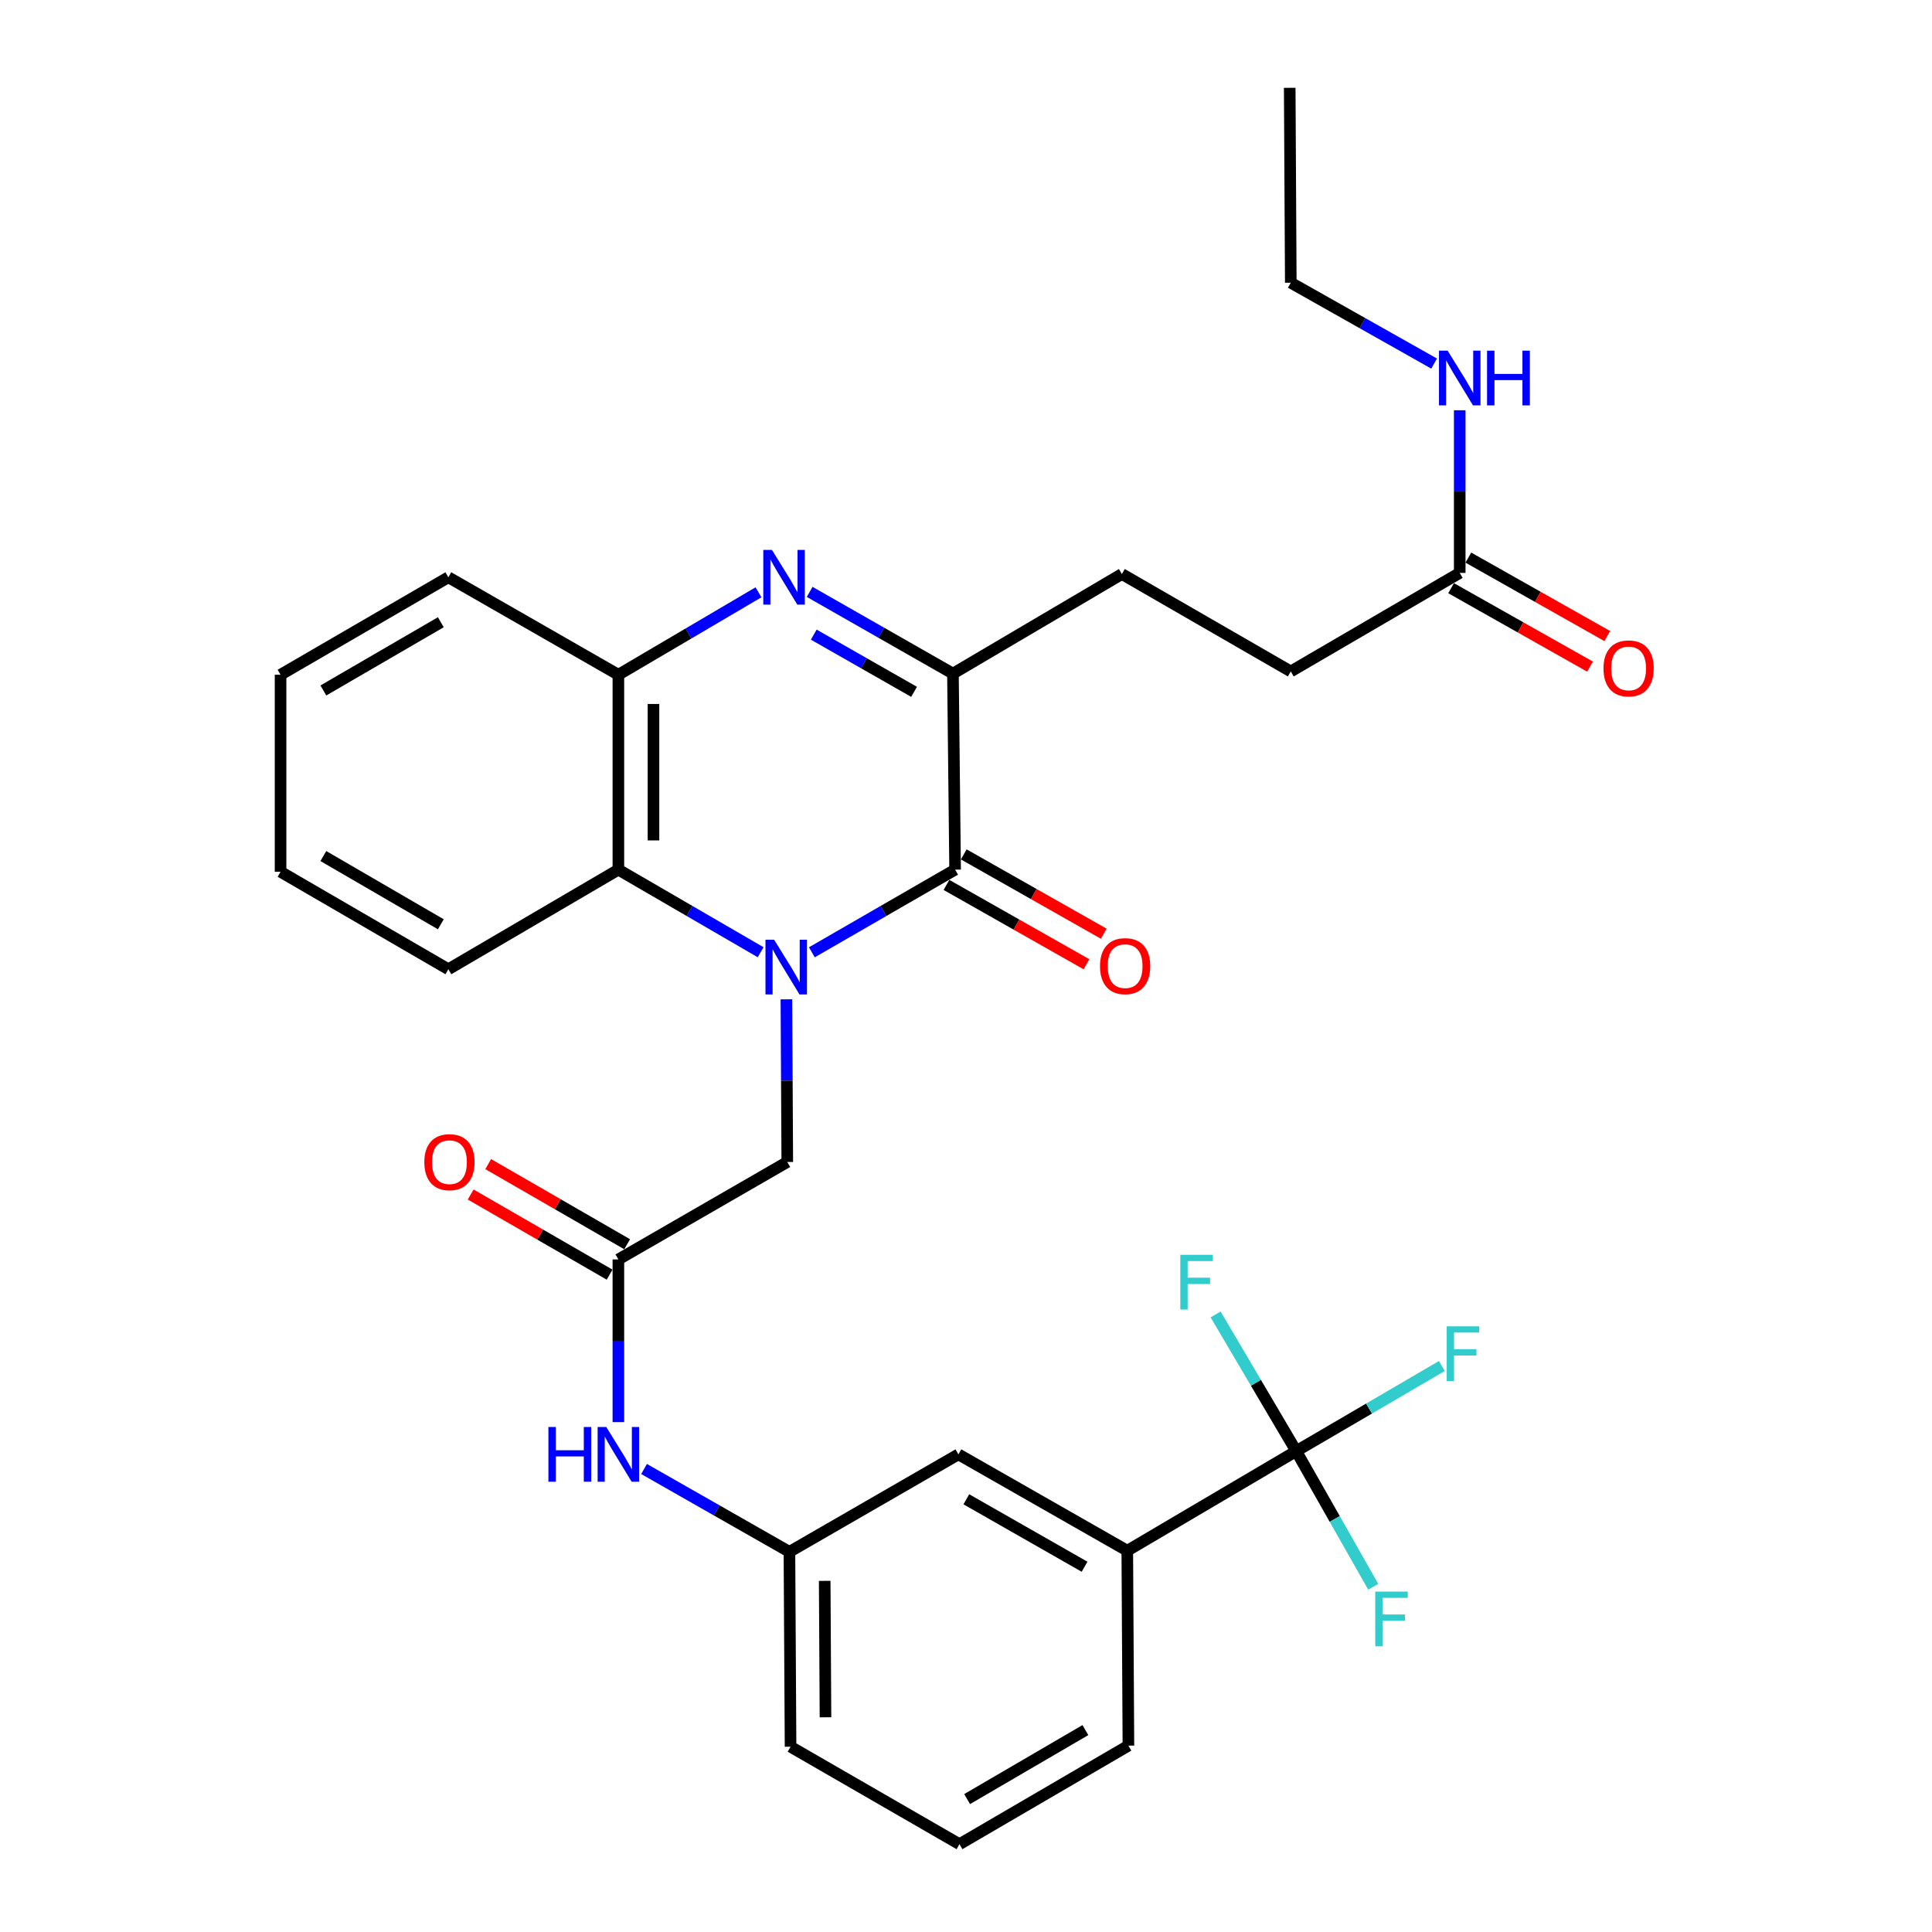 <?xml version='1.0' encoding='iso-8859-1'?>
<svg version='1.1' baseProfile='full'
              xmlns='http://www.w3.org/2000/svg'
                      xmlns:rdkit='http://www.rdkit.org/xml'
                      xmlns:xlink='http://www.w3.org/1999/xlink'
                  xml:space='preserve'
width='1000px' height='1000px' viewBox='0 0 1000 1000'>
<!-- END OF HEADER -->
<rect style='opacity:1.0;fill:#FFFFFF;stroke:none' width='1000' height='1000' x='0' y='0'> </rect>
<path class='bond-0' d='M 420.213,492.913 L 457.288,471.522' style='fill:none;fill-rule:evenodd;stroke:#0000FF;stroke-width:6px;stroke-linecap:butt;stroke-linejoin:miter;stroke-opacity:1' />
<path class='bond-0' d='M 457.288,471.522 L 494.363,450.132' style='fill:none;fill-rule:evenodd;stroke:#000000;stroke-width:6px;stroke-linecap:butt;stroke-linejoin:miter;stroke-opacity:1' />
<path class='bond-3' d='M 393.699,492.873 L 356.886,471.502' style='fill:none;fill-rule:evenodd;stroke:#0000FF;stroke-width:6px;stroke-linecap:butt;stroke-linejoin:miter;stroke-opacity:1' />
<path class='bond-3' d='M 356.886,471.502 L 320.072,450.132' style='fill:none;fill-rule:evenodd;stroke:#000000;stroke-width:6px;stroke-linecap:butt;stroke-linejoin:miter;stroke-opacity:1' />
<path class='bond-6' d='M 407.041,517.247 L 407.268,559.35' style='fill:none;fill-rule:evenodd;stroke:#0000FF;stroke-width:6px;stroke-linecap:butt;stroke-linejoin:miter;stroke-opacity:1' />
<path class='bond-6' d='M 407.268,559.35 L 407.495,601.452' style='fill:none;fill-rule:evenodd;stroke:#000000;stroke-width:6px;stroke-linecap:butt;stroke-linejoin:miter;stroke-opacity:1' />
<path class='bond-2' d='M 494.363,450.132 L 493.243,348.66' style='fill:none;fill-rule:evenodd;stroke:#000000;stroke-width:6px;stroke-linecap:butt;stroke-linejoin:miter;stroke-opacity:1' />
<path class='bond-11' d='M 489.886,458.035 L 526.121,478.565' style='fill:none;fill-rule:evenodd;stroke:#000000;stroke-width:6px;stroke-linecap:butt;stroke-linejoin:miter;stroke-opacity:1' />
<path class='bond-11' d='M 526.121,478.565 L 562.356,499.095' style='fill:none;fill-rule:evenodd;stroke:#FF0000;stroke-width:6px;stroke-linecap:butt;stroke-linejoin:miter;stroke-opacity:1' />
<path class='bond-11' d='M 498.841,442.229 L 535.076,462.759' style='fill:none;fill-rule:evenodd;stroke:#000000;stroke-width:6px;stroke-linecap:butt;stroke-linejoin:miter;stroke-opacity:1' />
<path class='bond-11' d='M 535.076,462.759 L 571.311,483.289' style='fill:none;fill-rule:evenodd;stroke:#FF0000;stroke-width:6px;stroke-linecap:butt;stroke-linejoin:miter;stroke-opacity:1' />
<path class='bond-1' d='M 392.593,306.575 L 356.333,327.91' style='fill:none;fill-rule:evenodd;stroke:#0000FF;stroke-width:6px;stroke-linecap:butt;stroke-linejoin:miter;stroke-opacity:1' />
<path class='bond-1' d='M 356.333,327.91 L 320.072,349.245' style='fill:none;fill-rule:evenodd;stroke:#000000;stroke-width:6px;stroke-linecap:butt;stroke-linejoin:miter;stroke-opacity:1' />
<path class='bond-31' d='M 419.076,306.353 L 456.16,327.507' style='fill:none;fill-rule:evenodd;stroke:#0000FF;stroke-width:6px;stroke-linecap:butt;stroke-linejoin:miter;stroke-opacity:1' />
<path class='bond-31' d='M 456.16,327.507 L 493.243,348.66' style='fill:none;fill-rule:evenodd;stroke:#000000;stroke-width:6px;stroke-linecap:butt;stroke-linejoin:miter;stroke-opacity:1' />
<path class='bond-31' d='M 421.2,328.479 L 447.158,343.287' style='fill:none;fill-rule:evenodd;stroke:#0000FF;stroke-width:6px;stroke-linecap:butt;stroke-linejoin:miter;stroke-opacity:1' />
<path class='bond-31' d='M 447.158,343.287 L 473.117,358.094' style='fill:none;fill-rule:evenodd;stroke:#000000;stroke-width:6px;stroke-linecap:butt;stroke-linejoin:miter;stroke-opacity:1' />
<path class='bond-13' d='M 493.243,348.66 L 580.686,297.116' style='fill:none;fill-rule:evenodd;stroke:#000000;stroke-width:6px;stroke-linecap:butt;stroke-linejoin:miter;stroke-opacity:1' />
<path class='bond-5' d='M 320.072,450.132 L 320.072,349.245' style='fill:none;fill-rule:evenodd;stroke:#000000;stroke-width:6px;stroke-linecap:butt;stroke-linejoin:miter;stroke-opacity:1' />
<path class='bond-5' d='M 338.239,434.999 L 338.239,364.378' style='fill:none;fill-rule:evenodd;stroke:#000000;stroke-width:6px;stroke-linecap:butt;stroke-linejoin:miter;stroke-opacity:1' />
<path class='bond-22' d='M 320.072,450.132 L 232.074,501.685' style='fill:none;fill-rule:evenodd;stroke:#000000;stroke-width:6px;stroke-linecap:butt;stroke-linejoin:miter;stroke-opacity:1' />
<path class='bond-4' d='M 670.925,751.097 L 583.482,802.64' style='fill:none;fill-rule:evenodd;stroke:#000000;stroke-width:6px;stroke-linecap:butt;stroke-linejoin:miter;stroke-opacity:1' />
<path class='bond-17' d='M 670.925,751.097 L 708.617,729.066' style='fill:none;fill-rule:evenodd;stroke:#000000;stroke-width:6px;stroke-linecap:butt;stroke-linejoin:miter;stroke-opacity:1' />
<path class='bond-17' d='M 708.617,729.066 L 746.309,707.035' style='fill:none;fill-rule:evenodd;stroke:#33CCCC;stroke-width:6px;stroke-linecap:butt;stroke-linejoin:miter;stroke-opacity:1' />
<path class='bond-18' d='M 670.925,751.097 L 650.063,715.724' style='fill:none;fill-rule:evenodd;stroke:#000000;stroke-width:6px;stroke-linecap:butt;stroke-linejoin:miter;stroke-opacity:1' />
<path class='bond-18' d='M 650.063,715.724 L 629.2,680.351' style='fill:none;fill-rule:evenodd;stroke:#33CCCC;stroke-width:6px;stroke-linecap:butt;stroke-linejoin:miter;stroke-opacity:1' />
<path class='bond-19' d='M 670.925,751.097 L 690.854,786.202' style='fill:none;fill-rule:evenodd;stroke:#000000;stroke-width:6px;stroke-linecap:butt;stroke-linejoin:miter;stroke-opacity:1' />
<path class='bond-19' d='M 690.854,786.202 L 710.782,821.307' style='fill:none;fill-rule:evenodd;stroke:#33CCCC;stroke-width:6px;stroke-linecap:butt;stroke-linejoin:miter;stroke-opacity:1' />
<path class='bond-23' d='M 320.072,349.245 L 232.074,298.792' style='fill:none;fill-rule:evenodd;stroke:#000000;stroke-width:6px;stroke-linecap:butt;stroke-linejoin:miter;stroke-opacity:1' />
<path class='bond-7' d='M 407.495,601.452 L 320.072,651.885' style='fill:none;fill-rule:evenodd;stroke:#000000;stroke-width:6px;stroke-linecap:butt;stroke-linejoin:miter;stroke-opacity:1' />
<path class='bond-9' d='M 320.072,651.885 L 320.072,693.988' style='fill:none;fill-rule:evenodd;stroke:#000000;stroke-width:6px;stroke-linecap:butt;stroke-linejoin:miter;stroke-opacity:1' />
<path class='bond-9' d='M 320.072,693.988 L 320.072,736.09' style='fill:none;fill-rule:evenodd;stroke:#0000FF;stroke-width:6px;stroke-linecap:butt;stroke-linejoin:miter;stroke-opacity:1' />
<path class='bond-15' d='M 324.611,644.017 L 288.651,623.277' style='fill:none;fill-rule:evenodd;stroke:#000000;stroke-width:6px;stroke-linecap:butt;stroke-linejoin:miter;stroke-opacity:1' />
<path class='bond-15' d='M 288.651,623.277 L 252.691,602.537' style='fill:none;fill-rule:evenodd;stroke:#FF0000;stroke-width:6px;stroke-linecap:butt;stroke-linejoin:miter;stroke-opacity:1' />
<path class='bond-15' d='M 315.534,659.754 L 279.574,639.014' style='fill:none;fill-rule:evenodd;stroke:#000000;stroke-width:6px;stroke-linecap:butt;stroke-linejoin:miter;stroke-opacity:1' />
<path class='bond-15' d='M 279.574,639.014 L 243.615,618.274' style='fill:none;fill-rule:evenodd;stroke:#FF0000;stroke-width:6px;stroke-linecap:butt;stroke-linejoin:miter;stroke-opacity:1' />
<path class='bond-8' d='M 583.482,802.64 L 496.069,752.772' style='fill:none;fill-rule:evenodd;stroke:#000000;stroke-width:6px;stroke-linecap:butt;stroke-linejoin:miter;stroke-opacity:1' />
<path class='bond-8' d='M 561.368,810.939 L 500.179,776.032' style='fill:none;fill-rule:evenodd;stroke:#000000;stroke-width:6px;stroke-linecap:butt;stroke-linejoin:miter;stroke-opacity:1' />
<path class='bond-33' d='M 583.482,802.64 L 584.067,903.537' style='fill:none;fill-rule:evenodd;stroke:#000000;stroke-width:6px;stroke-linecap:butt;stroke-linejoin:miter;stroke-opacity:1' />
<path class='bond-14' d='M 333.36,760.344 L 370.983,781.785' style='fill:none;fill-rule:evenodd;stroke:#0000FF;stroke-width:6px;stroke-linecap:butt;stroke-linejoin:miter;stroke-opacity:1' />
<path class='bond-14' d='M 370.983,781.785 L 408.606,803.225' style='fill:none;fill-rule:evenodd;stroke:#000000;stroke-width:6px;stroke-linecap:butt;stroke-linejoin:miter;stroke-opacity:1' />
<path class='bond-10' d='M 755.553,296.531 L 668.109,347.539' style='fill:none;fill-rule:evenodd;stroke:#000000;stroke-width:6px;stroke-linecap:butt;stroke-linejoin:miter;stroke-opacity:1' />
<path class='bond-16' d='M 751.087,304.441 L 787.039,324.739' style='fill:none;fill-rule:evenodd;stroke:#000000;stroke-width:6px;stroke-linecap:butt;stroke-linejoin:miter;stroke-opacity:1' />
<path class='bond-16' d='M 787.039,324.739 L 822.99,345.037' style='fill:none;fill-rule:evenodd;stroke:#FF0000;stroke-width:6px;stroke-linecap:butt;stroke-linejoin:miter;stroke-opacity:1' />
<path class='bond-16' d='M 760.019,288.621 L 795.97,308.919' style='fill:none;fill-rule:evenodd;stroke:#000000;stroke-width:6px;stroke-linecap:butt;stroke-linejoin:miter;stroke-opacity:1' />
<path class='bond-16' d='M 795.97,308.919 L 831.922,329.218' style='fill:none;fill-rule:evenodd;stroke:#FF0000;stroke-width:6px;stroke-linecap:butt;stroke-linejoin:miter;stroke-opacity:1' />
<path class='bond-20' d='M 755.553,296.531 L 755.553,254.438' style='fill:none;fill-rule:evenodd;stroke:#000000;stroke-width:6px;stroke-linecap:butt;stroke-linejoin:miter;stroke-opacity:1' />
<path class='bond-20' d='M 755.553,254.438 L 755.553,212.346' style='fill:none;fill-rule:evenodd;stroke:#0000FF;stroke-width:6px;stroke-linecap:butt;stroke-linejoin:miter;stroke-opacity:1' />
<path class='bond-12' d='M 496.069,752.772 L 408.606,803.225' style='fill:none;fill-rule:evenodd;stroke:#000000;stroke-width:6px;stroke-linecap:butt;stroke-linejoin:miter;stroke-opacity:1' />
<path class='bond-21' d='M 580.686,297.116 L 668.109,347.539' style='fill:none;fill-rule:evenodd;stroke:#000000;stroke-width:6px;stroke-linecap:butt;stroke-linejoin:miter;stroke-opacity:1' />
<path class='bond-26' d='M 408.606,803.225 L 409.191,904.102' style='fill:none;fill-rule:evenodd;stroke:#000000;stroke-width:6px;stroke-linecap:butt;stroke-linejoin:miter;stroke-opacity:1' />
<path class='bond-26' d='M 426.86,818.252 L 427.27,888.865' style='fill:none;fill-rule:evenodd;stroke:#000000;stroke-width:6px;stroke-linecap:butt;stroke-linejoin:miter;stroke-opacity:1' />
<path class='bond-27' d='M 742.303,188.189 L 705.206,167.26' style='fill:none;fill-rule:evenodd;stroke:#0000FF;stroke-width:6px;stroke-linecap:butt;stroke-linejoin:miter;stroke-opacity:1' />
<path class='bond-27' d='M 705.206,167.26 L 668.109,146.331' style='fill:none;fill-rule:evenodd;stroke:#000000;stroke-width:6px;stroke-linecap:butt;stroke-linejoin:miter;stroke-opacity:1' />
<path class='bond-28' d='M 232.074,501.685 L 145.216,451.232' style='fill:none;fill-rule:evenodd;stroke:#000000;stroke-width:6px;stroke-linecap:butt;stroke-linejoin:miter;stroke-opacity:1' />
<path class='bond-28' d='M 228.17,478.409 L 167.37,443.091' style='fill:none;fill-rule:evenodd;stroke:#000000;stroke-width:6px;stroke-linecap:butt;stroke-linejoin:miter;stroke-opacity:1' />
<path class='bond-32' d='M 232.074,298.792 L 145.216,349.245' style='fill:none;fill-rule:evenodd;stroke:#000000;stroke-width:6px;stroke-linecap:butt;stroke-linejoin:miter;stroke-opacity:1' />
<path class='bond-32' d='M 228.17,322.069 L 167.37,357.386' style='fill:none;fill-rule:evenodd;stroke:#000000;stroke-width:6px;stroke-linecap:butt;stroke-linejoin:miter;stroke-opacity:1' />
<path class='bond-24' d='M 584.067,903.537 L 496.624,954.545' style='fill:none;fill-rule:evenodd;stroke:#000000;stroke-width:6px;stroke-linecap:butt;stroke-linejoin:miter;stroke-opacity:1' />
<path class='bond-24' d='M 561.797,895.496 L 500.587,931.202' style='fill:none;fill-rule:evenodd;stroke:#000000;stroke-width:6px;stroke-linecap:butt;stroke-linejoin:miter;stroke-opacity:1' />
<path class='bond-25' d='M 496.624,954.545 L 409.191,904.102' style='fill:none;fill-rule:evenodd;stroke:#000000;stroke-width:6px;stroke-linecap:butt;stroke-linejoin:miter;stroke-opacity:1' />
<path class='bond-29' d='M 668.109,146.331 L 667.554,45.455' style='fill:none;fill-rule:evenodd;stroke:#000000;stroke-width:6px;stroke-linecap:butt;stroke-linejoin:miter;stroke-opacity:1' />
<path class='bond-30' d='M 145.216,451.232 L 145.216,349.245' style='fill:none;fill-rule:evenodd;stroke:#000000;stroke-width:6px;stroke-linecap:butt;stroke-linejoin:miter;stroke-opacity:1' />
<path  class='atom-0' d='M 400.69 486.405
L 409.97 501.405
Q 410.89 502.885, 412.37 505.565
Q 413.85 508.245, 413.93 508.405
L 413.93 486.405
L 417.69 486.405
L 417.69 514.725
L 413.81 514.725
L 403.85 498.325
Q 402.69 496.405, 401.45 494.205
Q 400.25 492.005, 399.89 491.325
L 399.89 514.725
L 396.21 514.725
L 396.21 486.405
L 400.69 486.405
' fill='#0000FF'/>
<path  class='atom-2' d='M 399.56 284.632
L 408.84 299.632
Q 409.76 301.112, 411.24 303.792
Q 412.72 306.472, 412.8 306.632
L 412.8 284.632
L 416.56 284.632
L 416.56 312.952
L 412.68 312.952
L 402.72 296.552
Q 401.56 294.632, 400.32 292.432
Q 399.12 290.232, 398.76 289.552
L 398.76 312.952
L 395.08 312.952
L 395.08 284.632
L 399.56 284.632
' fill='#0000FF'/>
<path  class='atom-10' d='M 283.852 738.612
L 287.692 738.612
L 287.692 750.652
L 302.172 750.652
L 302.172 738.612
L 306.012 738.612
L 306.012 766.932
L 302.172 766.932
L 302.172 753.852
L 287.692 753.852
L 287.692 766.932
L 283.852 766.932
L 283.852 738.612
' fill='#0000FF'/>
<path  class='atom-10' d='M 313.812 738.612
L 323.092 753.612
Q 324.012 755.092, 325.492 757.772
Q 326.972 760.452, 327.052 760.612
L 327.052 738.612
L 330.812 738.612
L 330.812 766.932
L 326.932 766.932
L 316.972 750.532
Q 315.812 748.612, 314.572 746.412
Q 313.372 744.212, 313.012 743.532
L 313.012 766.932
L 309.332 766.932
L 309.332 738.612
L 313.812 738.612
' fill='#0000FF'/>
<path  class='atom-12' d='M 569.362 500.07
Q 569.362 493.27, 572.722 489.47
Q 576.082 485.67, 582.362 485.67
Q 588.642 485.67, 592.002 489.47
Q 595.362 493.27, 595.362 500.07
Q 595.362 506.95, 591.962 510.87
Q 588.562 514.75, 582.362 514.75
Q 576.122 514.75, 572.722 510.87
Q 569.362 506.99, 569.362 500.07
M 582.362 511.55
Q 586.682 511.55, 589.002 508.67
Q 591.362 505.75, 591.362 500.07
Q 591.362 494.51, 589.002 491.71
Q 586.682 488.87, 582.362 488.87
Q 578.042 488.87, 575.682 491.67
Q 573.362 494.47, 573.362 500.07
Q 573.362 505.79, 575.682 508.67
Q 578.042 511.55, 582.362 511.55
' fill='#FF0000'/>
<path  class='atom-16' d='M 219.629 601.532
Q 219.629 594.732, 222.989 590.932
Q 226.349 587.132, 232.629 587.132
Q 238.909 587.132, 242.269 590.932
Q 245.629 594.732, 245.629 601.532
Q 245.629 608.412, 242.229 612.332
Q 238.829 616.212, 232.629 616.212
Q 226.389 616.212, 222.989 612.332
Q 219.629 608.452, 219.629 601.532
M 232.629 613.012
Q 236.949 613.012, 239.269 610.132
Q 241.629 607.212, 241.629 601.532
Q 241.629 595.972, 239.269 593.172
Q 236.949 590.332, 232.629 590.332
Q 228.309 590.332, 225.949 593.132
Q 223.629 595.932, 223.629 601.532
Q 223.629 607.252, 225.949 610.132
Q 228.309 613.012, 232.629 613.012
' fill='#FF0000'/>
<path  class='atom-17' d='M 829.966 345.964
Q 829.966 339.164, 833.326 335.364
Q 836.686 331.564, 842.966 331.564
Q 849.246 331.564, 852.606 335.364
Q 855.966 339.164, 855.966 345.964
Q 855.966 352.844, 852.566 356.764
Q 849.166 360.644, 842.966 360.644
Q 836.726 360.644, 833.326 356.764
Q 829.966 352.884, 829.966 345.964
M 842.966 357.444
Q 847.286 357.444, 849.606 354.564
Q 851.966 351.644, 851.966 345.964
Q 851.966 340.404, 849.606 337.604
Q 847.286 334.764, 842.966 334.764
Q 838.646 334.764, 836.286 337.564
Q 833.966 340.364, 833.966 345.964
Q 833.966 351.684, 836.286 354.564
Q 838.646 357.444, 842.966 357.444
' fill='#FF0000'/>
<path  class='atom-18' d='M 748.808 686.493
L 765.648 686.493
L 765.648 689.733
L 752.608 689.733
L 752.608 698.333
L 764.208 698.333
L 764.208 701.613
L 752.608 701.613
L 752.608 714.813
L 748.808 714.813
L 748.808 686.493
' fill='#33CCCC'/>
<path  class='atom-19' d='M 610.932 649.493
L 627.772 649.493
L 627.772 652.733
L 614.732 652.733
L 614.732 661.333
L 626.332 661.333
L 626.332 664.613
L 614.732 664.613
L 614.732 677.813
L 610.932 677.813
L 610.932 649.493
' fill='#33CCCC'/>
<path  class='atom-20' d='M 711.818 823.805
L 728.658 823.805
L 728.658 827.045
L 715.618 827.045
L 715.618 835.645
L 727.218 835.645
L 727.218 838.925
L 715.618 838.925
L 715.618 852.125
L 711.818 852.125
L 711.818 823.805
' fill='#33CCCC'/>
<path  class='atom-21' d='M 749.293 181.504
L 758.573 196.504
Q 759.493 197.984, 760.973 200.664
Q 762.453 203.344, 762.533 203.504
L 762.533 181.504
L 766.293 181.504
L 766.293 209.824
L 762.413 209.824
L 752.453 193.424
Q 751.293 191.504, 750.053 189.304
Q 748.853 187.104, 748.493 186.424
L 748.493 209.824
L 744.813 209.824
L 744.813 181.504
L 749.293 181.504
' fill='#0000FF'/>
<path  class='atom-21' d='M 769.693 181.504
L 773.533 181.504
L 773.533 193.544
L 788.013 193.544
L 788.013 181.504
L 791.853 181.504
L 791.853 209.824
L 788.013 209.824
L 788.013 196.744
L 773.533 196.744
L 773.533 209.824
L 769.693 209.824
L 769.693 181.504
' fill='#0000FF'/>
</svg>
